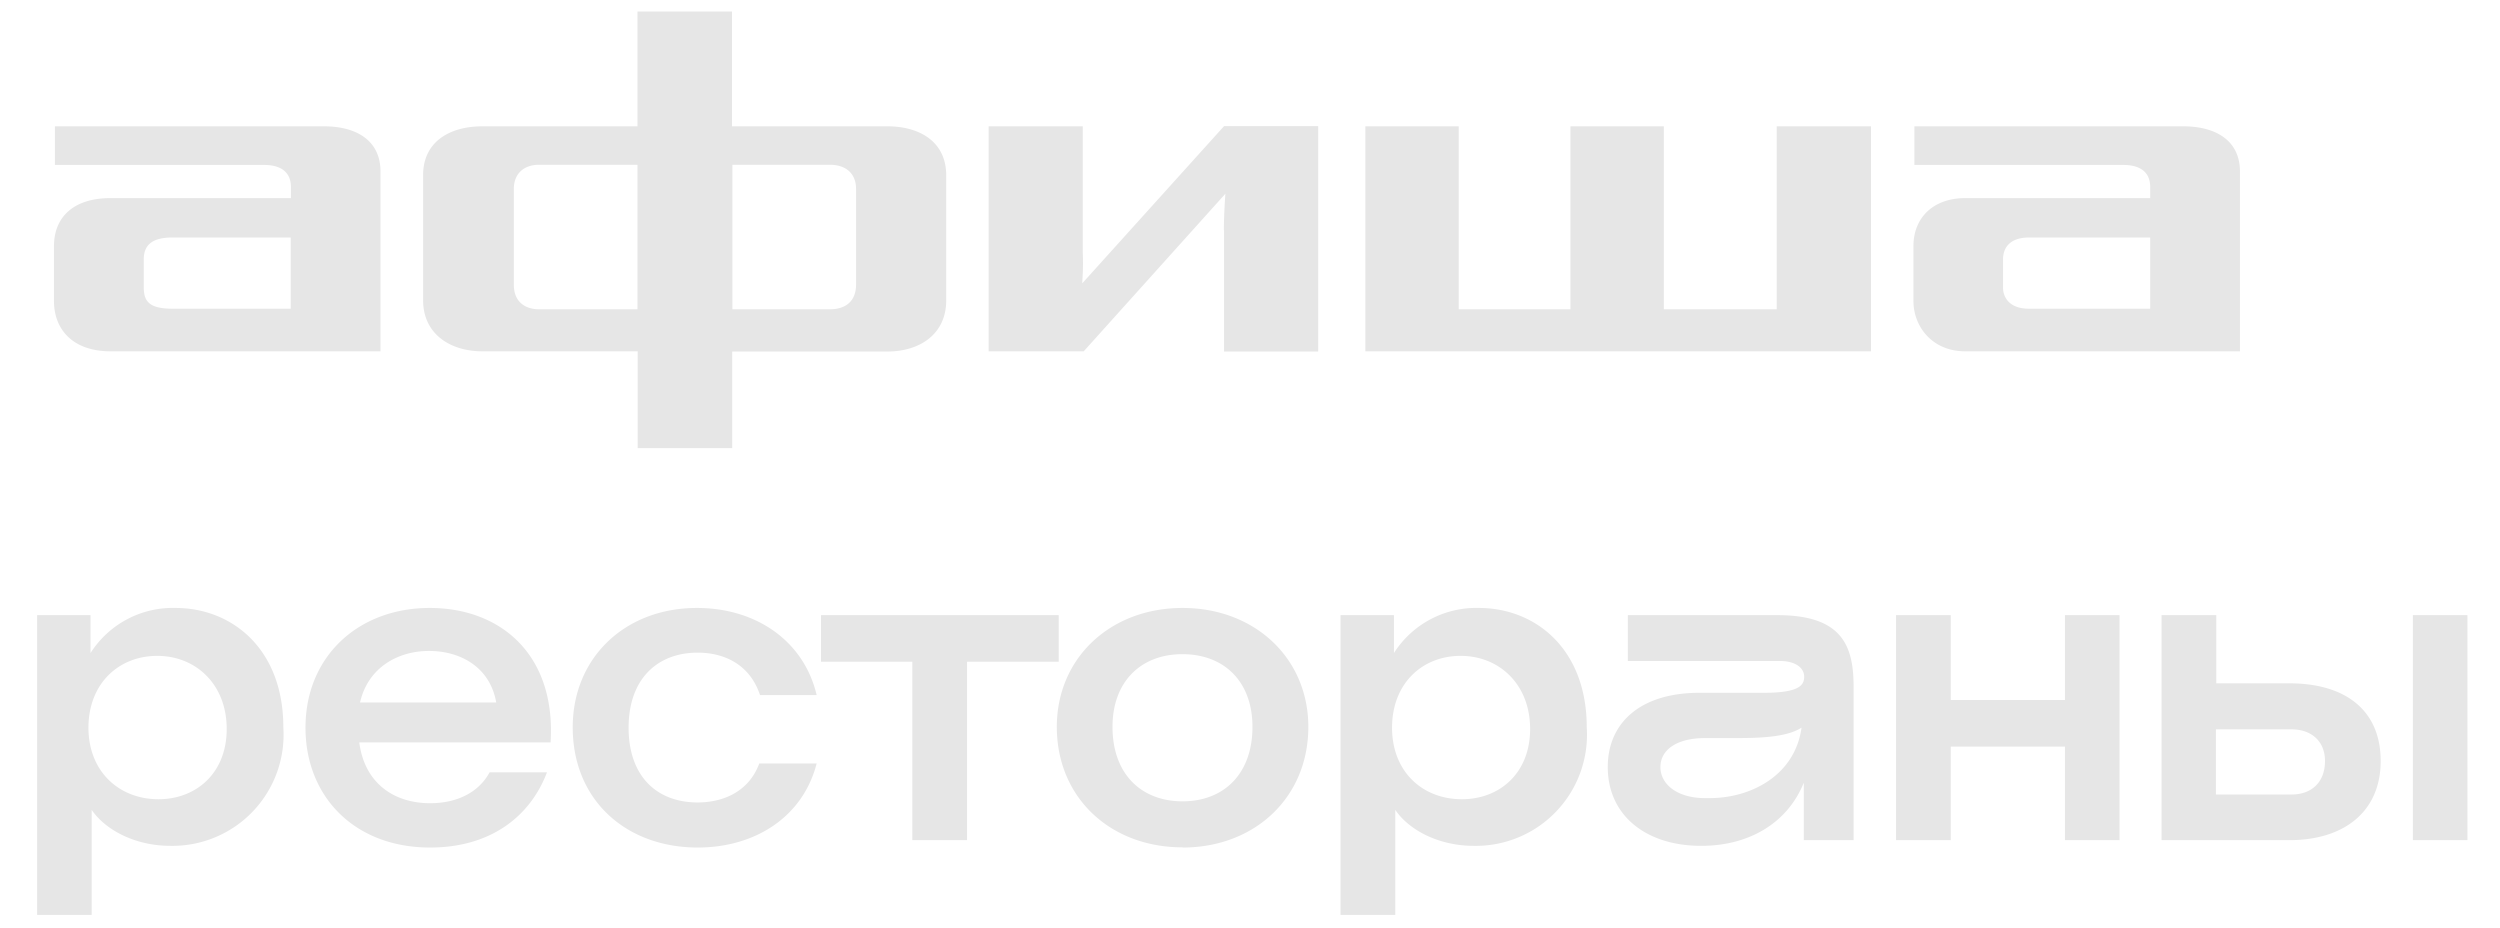 <svg xmlns="http://www.w3.org/2000/svg" width="132" height="49" fill="none" viewBox="0 0 132 49"><path fill="#E6E6E6" d="M1.96 48.31V32.48h2.82v2a5.15 5.15 0 0 1 4.48-2.38c2.99 0 5.7 2.16 5.7 6.3a5.87 5.87 0 0 1-5.98 6.26c-1.76 0-3.37-.78-4.14-1.9v5.55H1.96Zm2.71-9.89c0 2.32 1.62 3.78 3.7 3.78 1.97 0 3.6-1.36 3.6-3.71 0-2.36-1.63-3.86-3.67-3.86-2.01 0-3.63 1.44-3.63 3.8Zm18.04 6.33c-4 0-6.58-2.7-6.58-6.33 0-3.77 2.8-6.32 6.56-6.32 3.5 0 6.32 2.16 6.4 6.3 0 .24 0 .53-.02.8h-10.1c.28 2.17 1.85 3.21 3.74 3.21 1.31 0 2.52-.49 3.14-1.63h3.03c-.89 2.35-3 3.97-6.17 3.97ZM19 37.09h7.2c-.32-1.85-1.87-2.72-3.55-2.72-1.63 0-3.22.87-3.64 2.72Zm21.13-.39c-.55-1.65-1.93-2.24-3.29-2.24-2.14 0-3.65 1.4-3.65 3.96 0 2.57 1.49 3.95 3.65 3.95 1.23 0 2.67-.49 3.25-2.06h3.03c-.74 2.87-3.3 4.44-6.28 4.44-3.75 0-6.6-2.47-6.6-6.35 0-3.67 2.76-6.3 6.56-6.3 3.1 0 5.64 1.72 6.32 4.6h-2.99Zm3.22-1.76v-2.46H55.9v2.46h-4.84v9.42h-2.89v-9.42h-4.81Zm19.09 9.8c-3.82 0-6.64-2.63-6.64-6.36 0-3.63 2.82-6.28 6.64-6.28 3.81 0 6.64 2.65 6.64 6.28 0 3.73-2.83 6.37-6.64 6.37Zm-3.7-6.36c0 2.48 1.51 3.93 3.7 3.93 2.18 0 3.69-1.45 3.69-3.93 0-2.4-1.5-3.84-3.7-3.84-2.18 0-3.69 1.44-3.69 3.84Zm12.04 9.93V32.48h2.82v2a5.15 5.15 0 0 1 4.48-2.38c2.99 0 5.7 2.16 5.7 6.3a5.87 5.87 0 0 1-5.98 6.26c-1.76 0-3.37-.78-4.13-1.9v5.55h-2.89Zm2.72-9.89c0 2.32 1.6 3.78 3.69 3.78 1.97 0 3.6-1.36 3.6-3.71 0-2.36-1.63-3.86-3.67-3.86-2.01 0-3.62 1.44-3.62 3.8Zm16.31 6.24c-2.88 0-4.92-1.59-4.92-4.16 0-2.35 1.74-3.92 4.84-3.92h3.41c1.91 0 2.12-.43 2.12-.85 0-.51-.53-.83-1.27-.83h-8.04v-2.42h7.9c3.4 0 4.02 1.6 4.02 3.78v8.1h-2.63v-3.03c-.89 2.19-2.97 3.33-5.4 3.33h-.03Zm-2.14-4.16c0 .91.89 1.64 2.35 1.64h.26c2.18 0 4.5-1.21 4.84-3.72-.85.55-2.44.55-3.65.55h-1.43c-1.57 0-2.37.66-2.37 1.53ZM103 44.36h-2.89V32.48H103v4.48h6.03v-4.48h2.88v11.88h-2.88v-4.94H103v4.94Zm24.4 0V32.48h2.88v11.88h-2.89Zm-13.27 0V32.48h2.89v3.6h3.86c2.97 0 4.82 1.43 4.82 4.1 0 2.68-1.94 4.18-4.82 4.18h-6.75Zm2.89-2.41H121c1.02 0 1.76-.62 1.76-1.77 0-1.06-.74-1.67-1.76-1.67h-4v3.44ZM98.79 18.55h-26.7V6.67h4.93v9.66h5.9V6.67h4.93v9.66h5.96V6.67h4.98v11.88ZM17.1 6.67H2.9v2.04h11.06c.76 0 1.4.3 1.4 1.16v.59H5.84c-2.02 0-2.99 1.06-2.99 2.53v2.91c0 1.47.97 2.65 2.99 2.65h14.25V9.06c0-1.68-1.32-2.39-2.98-2.39Zm-1.75 5.87v3.76H9.1c-1.3 0-1.51-.45-1.51-1.16V13.7c0-.71.38-1.16 1.51-1.16h6.26Zm99.93-5.87h-14.2v2.04h11.05c.76 0 1.4.3 1.4 1.16v.59h-9.76c-1.72 0-2.74 1.06-2.74 2.53v2.91c0 1.32.97 2.65 2.74 2.65h14.5V9.06c0-1.68-1.33-2.39-2.99-2.39Zm-1.75 5.87v3.76h-6.4c-1.15 0-1.37-.73-1.37-1.1v-1.5c0-.64.38-1.16 1.38-1.16h6.4Zm-48.9-.38v6.4h4.97V6.66h-4.97l-8.2 9.09.71-.6c0-.44.07-.87.03-1.81V6.67H52.2v11.88h5.02l8.19-9.11-.69.54c-.04.48-.1 1.45-.1 2.18ZM46.85 6.67h-8.2V.61h-4.99v6.06h-8.2c-1.67 0-3.12.78-3.12 2.58v6.6c0 1.8 1.45 2.7 3.13 2.7h8.2v5.11h4.99v-5.1h8.2c1.68 0 3.1-.9 3.1-2.7v-6.6c0-1.8-1.43-2.59-3.1-2.59ZM33.66 8.71v7.62h-5.2c-.72 0-1.33-.38-1.33-1.3V9.98c0-.88.61-1.28 1.32-1.28h5.21ZM45.2 9.99v5.04c0 .92-.61 1.3-1.37 1.3h-5.16V8.7h5.16c.76 0 1.37.4 1.37 1.28Z"/></svg>
